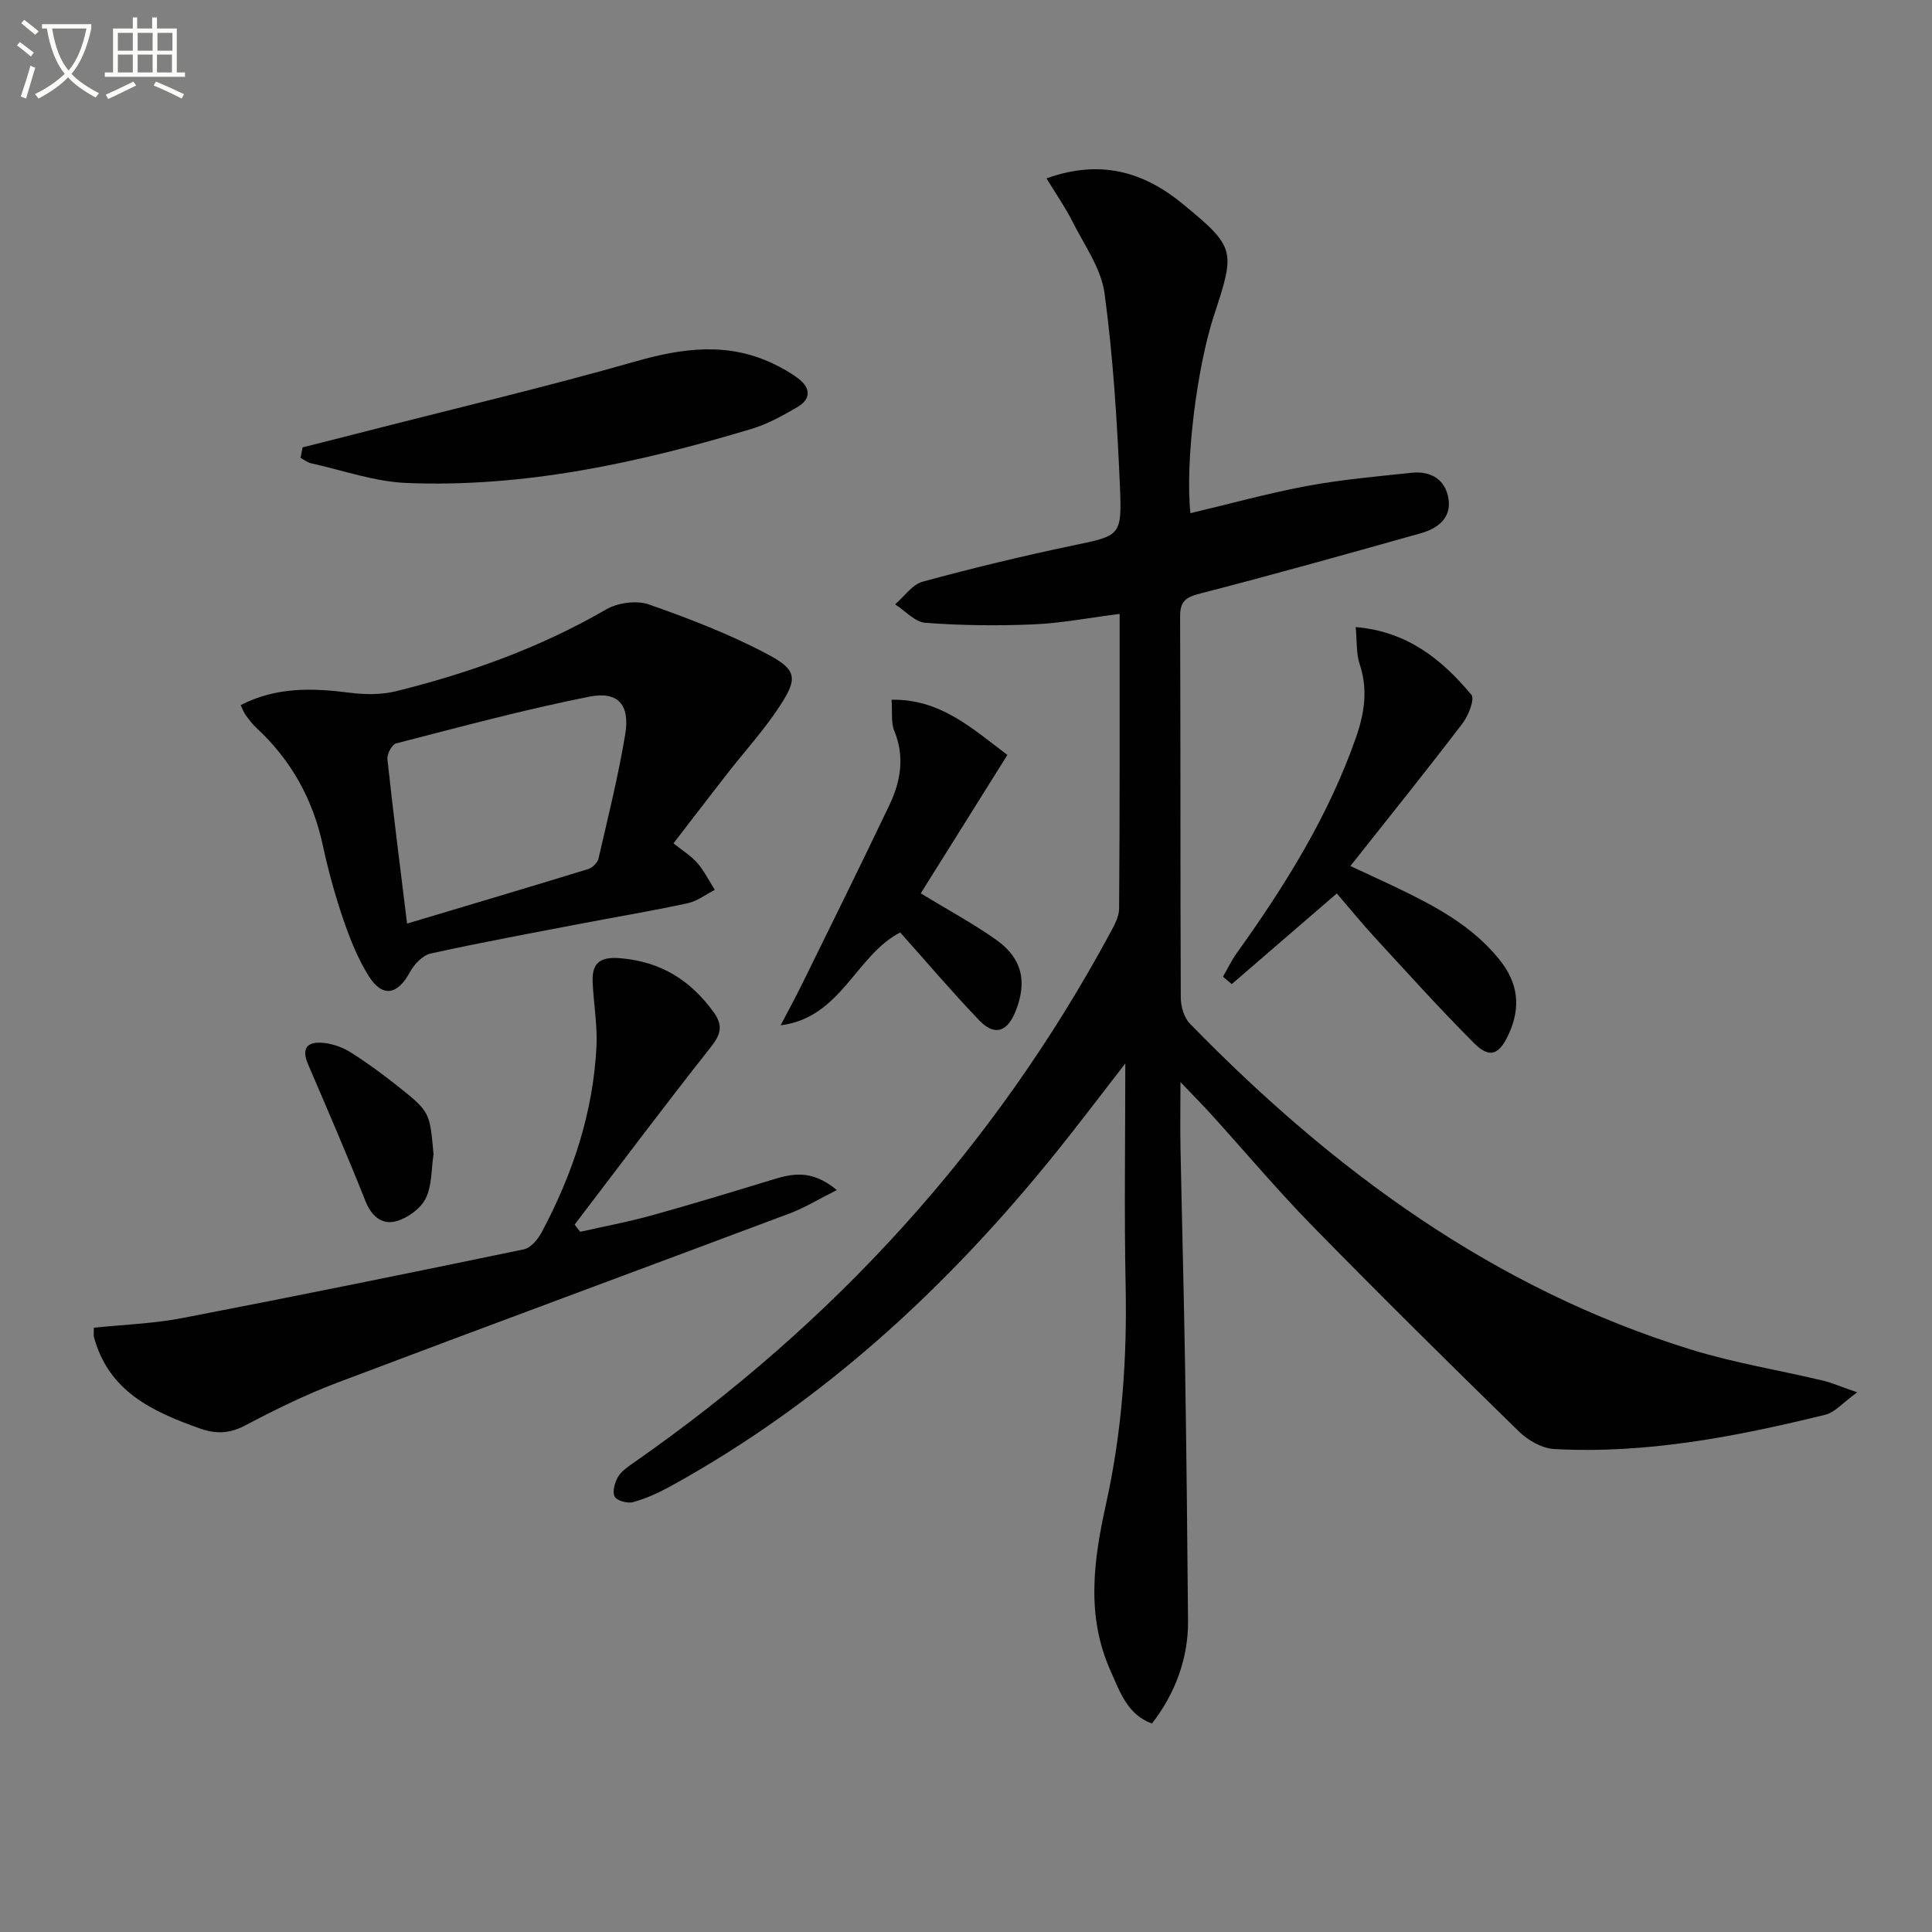 <svg enable-background="new 0 0 400 400" viewBox="0 0 400 400" xmlns="http://www.w3.org/2000/svg"><rect x="0" y="0" width="400" height="400" fill="#808080" stroke="none"/><path d="m6.4 11.7c-1-.8-1.9-1.6-2.9-2.3l.6-.7c.9.7 1.9 1.4 2.9 2.2zm-2.1 8.3c.7-2.1 1.4-4.2 2-6.4.2.1.6.3 1 .4-.7 2.3-1.3 4.4-1.9 6.4zm3-12.8c-1.1-.9-2.1-1.7-2.9-2.4l.6-.7c1 .8 2 1.5 3 2.4zm1.4-1.3v-.9h10.2v.9c-.9 4.2-2.3 7.3-4.1 9.4 1.3 1.4 3.2 2.7 5.7 4-.2.2-.4.5-.7.9-2.5-1.4-4.4-2.7-5.7-4.2-1.4 1.5-3.5 3-6.1 4.4 0 0 0 0-.1-.1-.3-.4-.5-.7-.7-.8 2.7-1.3 4.7-2.8 6.2-4.2-1.8-2.2-3-5.3-3.7-9.4zm9.2 0h-7.1c.6 3.8 1.7 6.7 3.4 8.7 1.7-2 2.9-4.8 3.7-8.7z" fill="#fbfcfa"/><path d="m31.6 3.6h.9v2.3h4.1v9.1h1.7v.9h-16.6v-.9h1.7v-9.1h4.1v-2.3h.9v2.3h3.1v-2.3zm-4 13.3.6.8c-1.9.9-3.8 1.9-5.8 2.8-.2-.3-.3-.6-.5-.9 2-.9 3.9-1.8 5.7-2.7zm-3.2-10.1v3.7h3.1v-3.7zm0 4.5v3.7h3.1v-3.7zm4.1-4.5v3.7h3.1v-3.7zm0 4.5v3.7h3.1v-3.7zm9.1 9.1c-2.1-1.1-4.1-2-5.8-2.7l.5-.8c2.2.9 4.1 1.8 5.8 2.6zm-1.9-13.6h-3.1v3.7h3.1zm-3.2 4.5v3.7h3.1v-3.7z" fill="#fbfcfa"/><g fill="#010101"><path d="m231.81 127.1c-6.37.81-12.09 1.93-17.85 2.17-7.44.32-14.93.23-22.35-.32-2.18-.16-4.2-2.49-6.29-3.83 1.9-1.62 3.56-4.11 5.74-4.7 10.24-2.79 20.58-5.28 30.96-7.46 9.8-2.06 10.29-1.85 9.86-12.01-.57-13.43-1.4-26.89-3.19-40.19-.69-5.14-4.16-9.96-6.6-14.8-1.51-3.01-3.46-5.8-5.42-9.03 11.22-4.03 20.2-1.31 28.23 5.31 10.82 8.91 10.9 9.56 6.51 22.85-3.65 11.03-6.05 30.61-4.95 41.16 8.07-1.91 16.03-4.12 24.12-5.63 7.16-1.33 14.46-1.98 21.72-2.74 4.01-.42 7.04 1.48 7.61 5.5.57 3.97-2.35 6.07-5.77 7.03-15.17 4.26-30.35 8.53-45.61 12.46-2.95.76-4.21 1.53-4.2 4.73.11 26.33.02 52.66.14 78.99.01 1.81.68 4.11 1.9 5.36 29.54 30.31 62.9 54.89 103.89 67.51 8.86 2.73 18.09 4.22 27.13 6.37 1.86.44 3.63 1.23 7.12 2.44-2.98 2.15-4.61 4.15-6.61 4.64-18.42 4.52-37.02 8.14-56.12 7.1-2.51-.14-5.42-1.8-7.29-3.62-14.41-14.07-28.74-28.23-42.82-42.62-7.21-7.37-13.87-15.29-20.8-22.94-1.76-1.94-3.61-3.8-6.47-6.8 0 5.5-.07 9.59.01 13.68.3 15.31.72 30.61.96 45.92.28 17.31.45 34.63.6 51.95.07 7.63-2.62 15.06-7.48 21.26-5.1-1.88-6.61-6.56-8.57-10.92-5.11-11.41-3.5-22.93-.92-34.58 3.29-14.84 4.36-29.9 4.05-45.11-.31-14.95-.07-29.91-.07-46.05-5.22 6.72-9.66 12.62-14.29 18.37-22.45 27.88-48.34 51.81-79.89 69.18-2.45 1.35-5.05 2.52-7.73 3.27-1.14.32-3.34-.29-3.81-1.15-.53-.98.02-2.91.7-4.08.71-1.21 2.07-2.11 3.28-2.96 41.4-28.87 74.58-65.13 98.59-109.62.85-1.58 1.86-3.36 1.87-5.06.15-20.15.11-40.29.11-61.03z"/><path d="m49.83 145.99c7.34-3.79 14.81-3.56 22.48-2.58 3.17.41 6.6.46 9.68-.3 15.21-3.76 29.85-9.03 43.52-16.94 2.4-1.39 6.29-1.92 8.85-1.02 8.4 2.94 16.8 6.18 24.64 10.35 6.01 3.2 6.16 4.98 2.48 10.63-3.24 4.98-7.3 9.41-10.97 14.12-3.66 4.69-7.27 9.42-11.07 14.35 1.96 1.58 3.69 2.63 4.95 4.09 1.42 1.66 2.42 3.68 3.6 5.55-1.86.95-3.63 2.33-5.6 2.76-7.13 1.55-14.34 2.75-21.51 4.12-10.59 2.03-21.19 3.98-31.72 6.3-1.66.37-3.42 2.23-4.29 3.85-2.54 4.71-5.68 5.34-8.52.82-2.27-3.6-3.89-7.7-5.28-11.75-1.71-5.01-3.12-10.16-4.24-15.34-2.07-9.59-6.59-17.69-13.78-24.33-.85-.78-1.54-1.75-2.23-2.68-.36-.51-.56-1.12-.99-2zm34.45 45.23c12.82-3.84 25.2-7.51 37.53-11.3.87-.27 1.91-1.32 2.11-2.19 1.97-8.55 4.1-17.08 5.53-25.73 1-6.07-1.46-8.95-7.45-7.76-13.45 2.67-26.72 6.26-40.01 9.68-.85.22-1.9 2.22-1.78 3.27 1.21 11.2 2.64 22.36 4.07 34.03z"/><path d="m173.26 246.39c-3.78 1.89-6.63 3.65-9.7 4.81-31.24 11.73-62.55 23.27-93.76 35.08-6.51 2.46-12.83 5.56-18.99 8.82-3.25 1.72-6.08 1.84-9.42.65-9.83-3.48-18.93-7.68-21.95-18.98-.08-.31-.01-.65-.01-1.88 6.04-.63 12.29-.84 18.36-2.01 23.6-4.54 47.14-9.33 70.67-14.22 1.44-.3 2.92-2.09 3.7-3.55 6.4-12 10.64-24.72 11.33-38.38.22-4.44-.59-8.93-.79-13.4-.18-4.08 1.65-5.31 5.87-4.93 8.27.73 14.35 4.53 19.13 11.09 2.09 2.86 1.54 4.68-.58 7.36-9.56 12.09-18.8 24.44-28.15 36.69.39.5.77.99 1.16 1.49 4.86-1.1 9.76-2.01 14.56-3.33 8.31-2.3 16.56-4.82 24.81-7.33 4.19-1.29 8.31-2.5 13.76 2.02z"/><path d="m280.68 129.83c10.81.91 17.89 6.79 23.95 14 .75.89-.61 4.35-1.85 5.97-7.44 9.75-15.13 19.31-23.2 29.5 3.64 1.7 6.89 3.17 10.1 4.72 7.66 3.7 15.06 7.67 20.63 14.49 4.08 4.99 4.63 10.06 2 15.72-1.95 4.18-3.91 4.96-7.12 1.74-7.05-7.04-13.72-14.47-20.48-21.8-2.69-2.92-5.19-6-7.94-9.19-7.41 6.4-14.58 12.58-21.75 18.77-.61-.51-1.21-1.03-1.82-1.54.95-1.64 1.77-3.36 2.86-4.89 10-13.96 19.04-28.43 24.73-44.77 1.72-4.95 2.45-9.87.71-15.06-.74-2.25-.54-4.8-.82-7.66z"/><path d="m62.65 92.62c4.55-1.15 9.11-2.29 13.66-3.46 18.44-4.73 36.97-9.11 55.27-14.33 9.77-2.79 19.1-4.03 28.53.48 1.79.86 3.55 1.84 5.13 3.03 2.59 1.95 2.75 4.25-.16 5.95-2.99 1.74-6.11 3.49-9.39 4.48-23.29 7.01-46.95 12.2-71.44 11.23-6.64-.26-13.21-2.61-19.8-4.07-.79-.17-1.49-.75-2.23-1.13.14-.73.28-1.46.43-2.18z"/><path d="m190.63 184.96c5.54 3.38 10.8 6.2 15.63 9.62 5.41 3.84 6.46 8.74 3.97 14.88-1.73 4.24-4.34 5.07-7.49 1.79-5.62-5.86-10.88-12.06-16.36-18.19-9.19 4.7-12.22 17.65-24.76 19.22 1.5-2.87 3.05-5.71 4.48-8.61 6.05-12.31 12.14-24.61 18.04-36.99 2.33-4.89 3.22-9.99 1.01-15.37-.71-1.72-.37-3.87-.56-6.44 10.04-.16 16.5 5.79 23.98 11.43-6.12 9.76-12.04 19.23-17.94 28.66z"/><path d="m89.76 238.98c-.48 3.09-.3 6.51-1.64 9.17-1.06 2.11-3.75 4.05-6.09 4.69-2.85.79-5.08-.94-6.34-4.1-3.79-9.54-7.86-18.96-11.91-28.39-1.53-3.56.08-4.78 3.28-4.42 1.9.21 3.9.91 5.51 1.93 3.36 2.12 6.58 4.48 9.69 6.95 6.77 5.38 6.72 5.43 7.5 14.17z"/></g></svg>